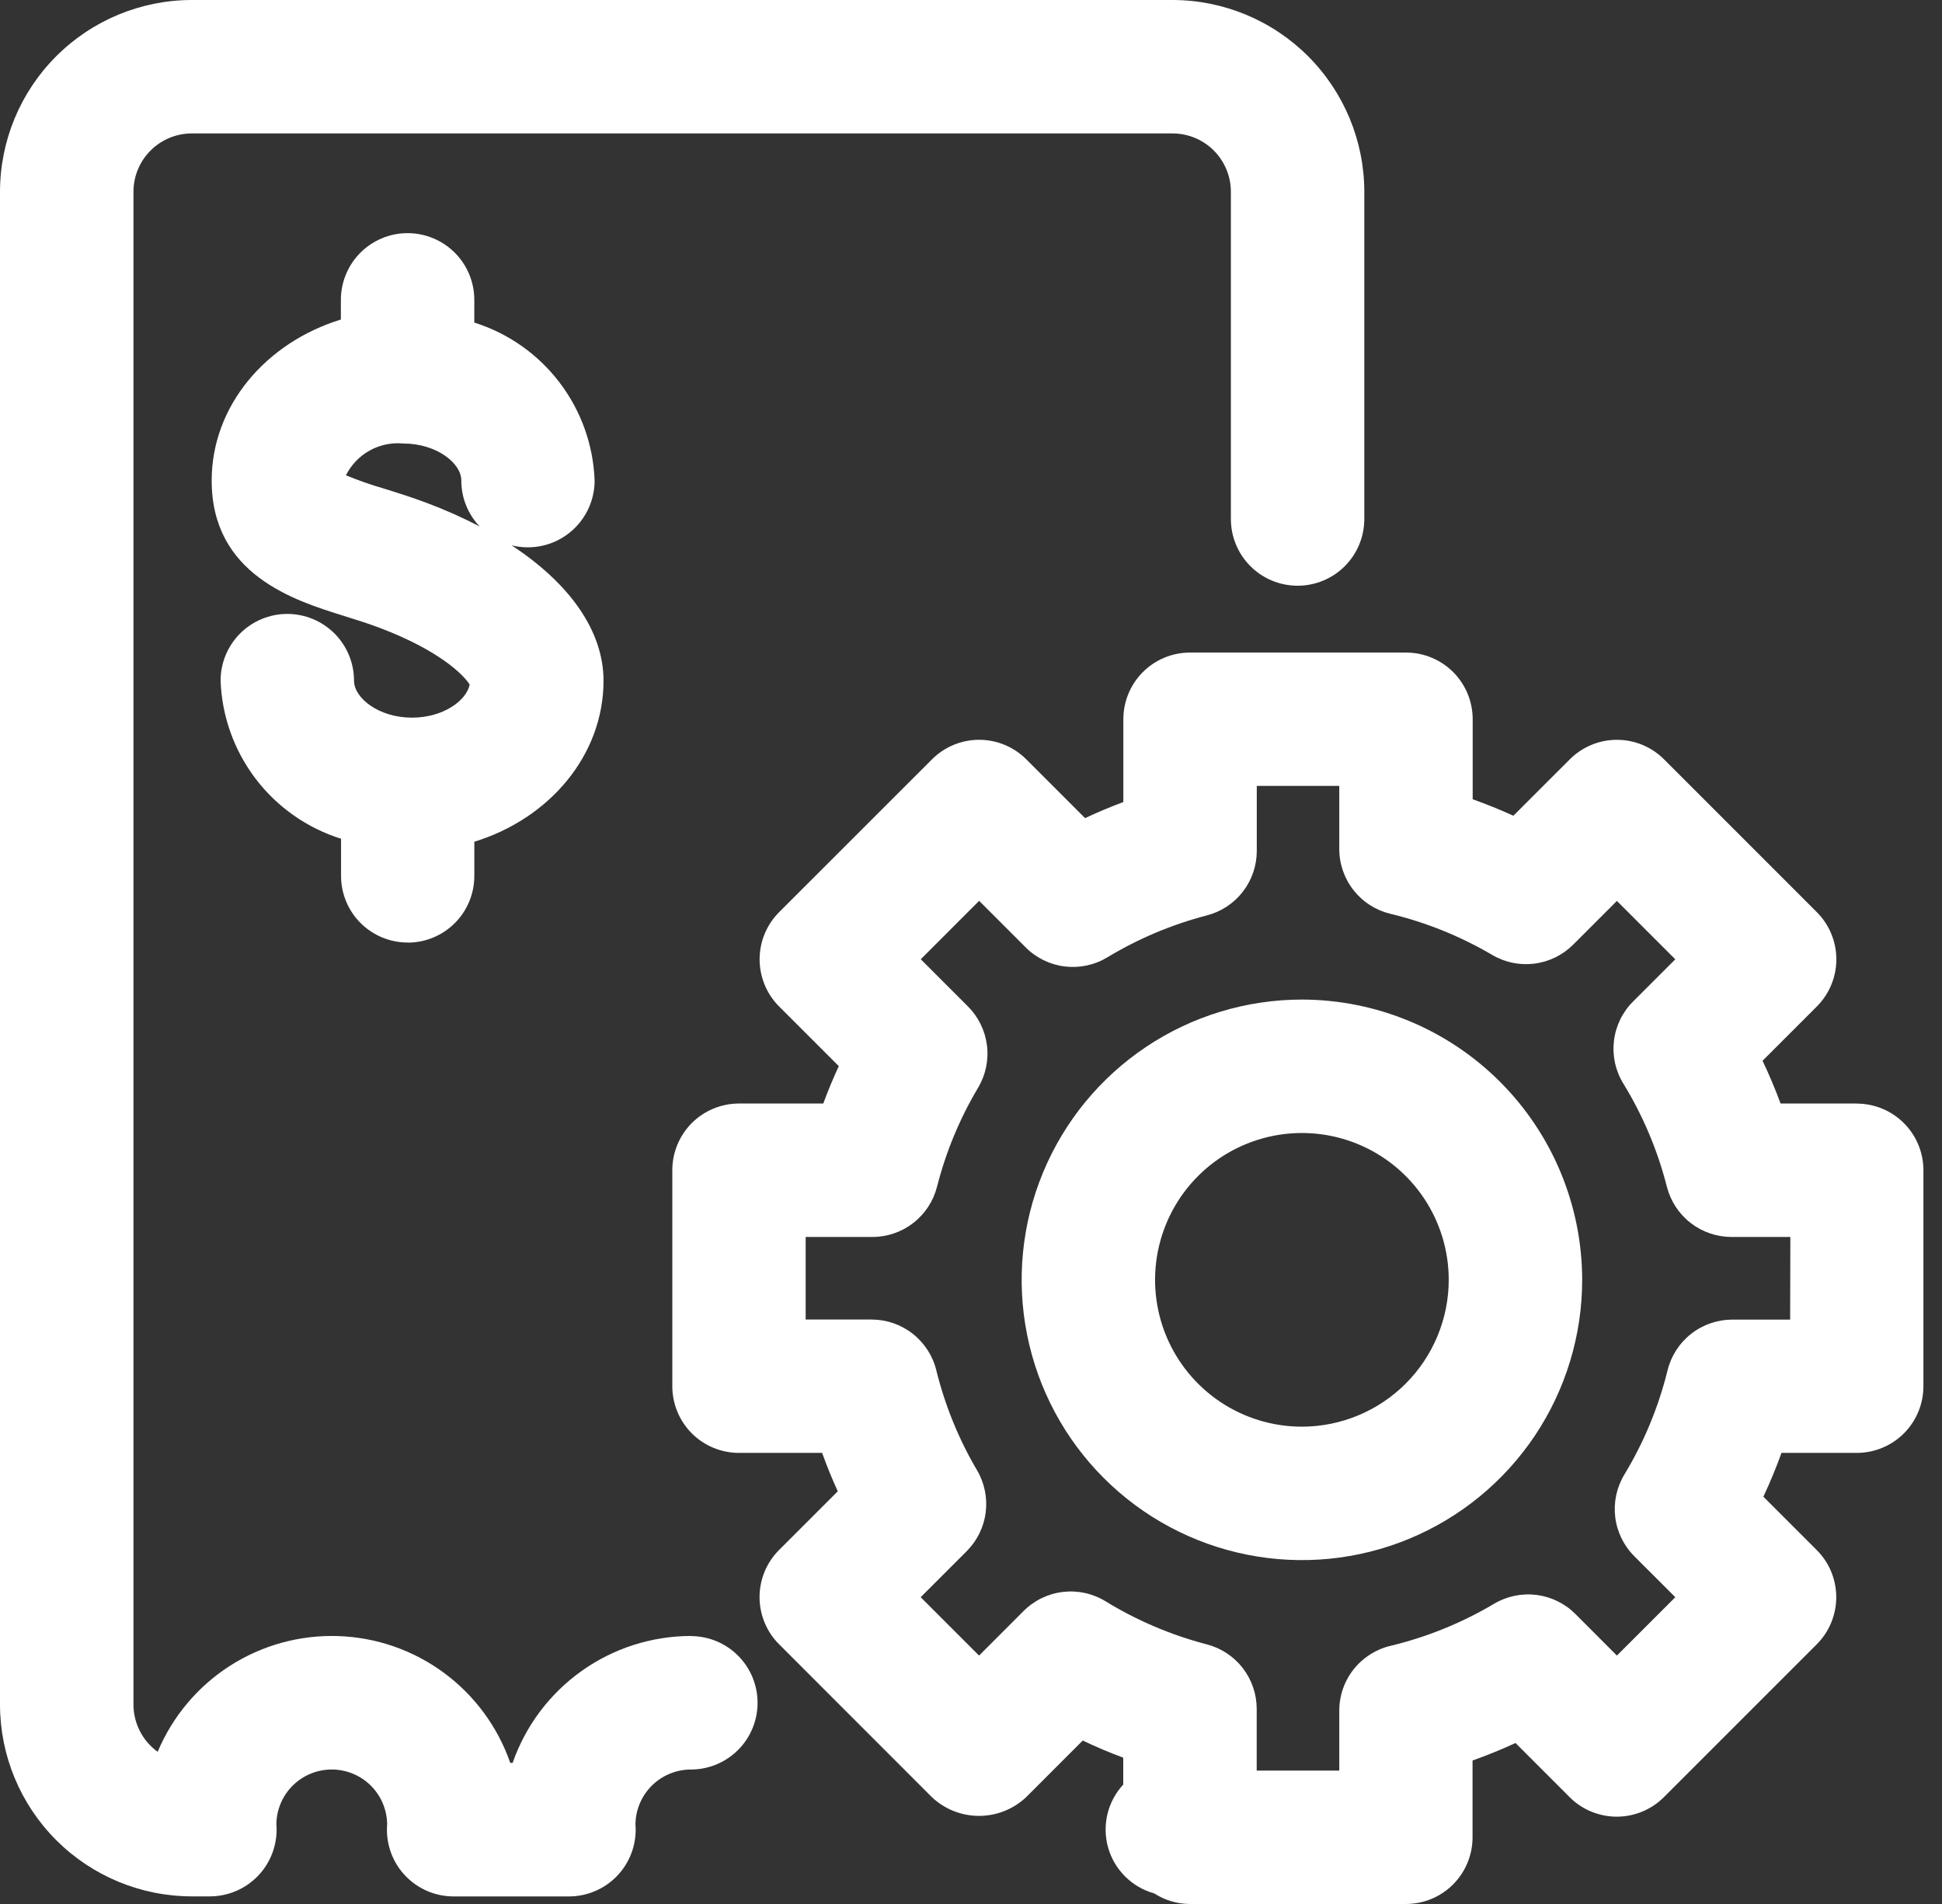 <svg width="102" height="100" viewBox="0 0 102 100" fill="none" xmlns="http://www.w3.org/2000/svg">
<rect x="0" y="0" width="102" height="100" fill="#333333" stroke="none"/>
<g clip-path="url(#clip0_196_60)">
<path d="M21.413 49.508C22.341 49.508 23.232 49.139 23.888 48.483C24.544 47.827 24.913 46.936 24.913 46.008V44.208C28.856 42.997 31.699 39.668 31.699 35.751C31.699 33.169 29.956 30.665 26.871 28.642C27.388 28.771 27.928 28.781 28.449 28.671C28.971 28.561 29.46 28.333 29.88 28.005C30.3 27.678 30.641 27.258 30.875 26.78C31.109 26.301 31.231 25.775 31.231 25.242C31.164 23.375 30.521 21.575 29.389 20.089C28.258 18.602 26.694 17.503 24.912 16.942V15.749C24.912 15.289 24.821 14.833 24.645 14.408C24.469 13.983 24.211 13.597 23.886 13.271C23.56 12.946 23.174 12.688 22.749 12.512C22.324 12.336 21.868 12.245 21.408 12.245C20.948 12.245 20.492 12.336 20.067 12.512C19.642 12.688 19.256 12.946 18.93 13.271C18.605 13.597 18.347 13.983 18.171 14.408C17.995 14.833 17.904 15.289 17.904 15.749V16.782C13.961 17.994 11.118 21.322 11.118 25.239C11.118 30.187 15.468 31.539 18.066 32.35C18.666 32.538 19.302 32.733 19.935 32.973C23.061 34.154 24.348 35.438 24.669 35.955C24.493 36.814 23.256 37.692 21.642 37.692C19.897 37.692 18.594 36.666 18.594 35.748C18.594 35.288 18.503 34.832 18.327 34.407C18.151 33.982 17.893 33.596 17.568 33.27C17.242 32.945 16.856 32.687 16.431 32.511C16.006 32.335 15.55 32.244 15.09 32.244C14.63 32.244 14.174 32.335 13.749 32.511C13.324 32.687 12.938 32.945 12.612 33.27C12.287 33.596 12.029 33.982 11.853 34.407C11.677 34.832 11.586 35.288 11.586 35.748C11.653 37.616 12.297 39.418 13.43 40.906C14.563 42.393 16.129 43.492 17.913 44.052V46.003C17.913 46.931 18.282 47.822 18.938 48.478C19.595 49.134 20.485 49.503 21.413 49.503M22.42 26.416C21.62 26.116 20.843 25.872 20.155 25.658C19.481 25.463 18.819 25.231 18.17 24.964C18.445 24.414 18.88 23.96 19.417 23.662C19.955 23.364 20.57 23.236 21.182 23.294C22.926 23.294 24.23 24.321 24.23 25.238C24.228 26.136 24.573 27 25.192 27.65C24.294 27.183 23.368 26.771 22.42 26.416Z" fill="white"/>
<path d="M97.536 57.959H93.522C93.241 57.197 92.925 56.448 92.575 55.712L95.425 52.863C96.082 52.206 96.451 51.314 96.451 50.384C96.451 49.455 96.082 48.563 95.425 47.906L87.403 39.884C87.078 39.558 86.692 39.3 86.267 39.123C85.841 38.947 85.386 38.856 84.925 38.856C84.465 38.856 84.01 38.947 83.584 39.123C83.159 39.3 82.773 39.558 82.448 39.884L79.488 42.844C78.787 42.525 78.075 42.236 77.35 41.979V37.773C77.35 36.845 76.981 35.955 76.325 35.298C75.668 34.642 74.778 34.273 73.85 34.273H62.502C61.574 34.273 60.684 34.642 60.027 35.298C59.371 35.955 59.002 36.845 59.002 37.773V42.124C58.32 42.378 57.65 42.66 56.992 42.97L53.905 39.883C53.58 39.557 53.194 39.299 52.769 39.122C52.343 38.946 51.888 38.855 51.428 38.855C50.967 38.855 50.511 38.946 50.086 39.122C49.661 39.299 49.275 39.557 48.95 39.883L40.923 47.906C40.266 48.563 39.897 49.455 39.897 50.384C39.897 51.314 40.266 52.206 40.923 52.863L44.056 55.995C43.757 56.64 43.486 57.294 43.241 57.959H38.812C37.884 57.959 36.993 58.328 36.337 58.984C35.681 59.641 35.312 60.531 35.312 61.459V72.808C35.312 73.736 35.681 74.626 36.337 75.283C36.993 75.939 37.884 76.308 38.812 76.308H43.18C43.426 76.991 43.7 77.663 44.002 78.325L40.922 81.405C40.596 81.73 40.337 82.116 40.161 82.541C39.985 82.967 39.894 83.423 39.894 83.883C39.894 84.343 39.985 84.799 40.161 85.224C40.337 85.65 40.596 86.036 40.922 86.361L48.943 94.387C49.613 95.02 50.499 95.373 51.421 95.373C52.343 95.373 53.229 95.02 53.899 94.387L56.869 91.415C57.565 91.748 58.274 92.048 58.996 92.315V93.728C58.591 94.166 58.305 94.701 58.166 95.281C58.028 95.861 58.04 96.468 58.203 97.041C58.366 97.615 58.674 98.138 59.098 98.558C59.521 98.979 60.045 99.284 60.62 99.443C61.181 99.805 61.834 99.999 62.502 100H73.843C74.771 100 75.662 99.631 76.318 98.975C76.974 98.318 77.343 97.428 77.343 96.5V92.464C78.109 92.192 78.861 91.886 79.599 91.545L82.439 94.386C82.764 94.712 83.15 94.971 83.576 95.147C84.001 95.323 84.457 95.414 84.917 95.414C85.377 95.414 85.833 95.323 86.258 95.147C86.684 94.971 87.07 94.712 87.395 94.386L95.418 86.364C95.744 86.039 96.003 85.653 96.179 85.227C96.355 84.802 96.446 84.346 96.446 83.886C96.446 83.426 96.355 82.97 96.179 82.544C96.003 82.119 95.744 81.733 95.418 81.408L92.618 78.608C92.971 77.856 93.288 77.089 93.57 76.308H97.524C98.452 76.308 99.343 75.939 99.999 75.283C100.655 74.626 101.024 73.736 101.024 72.808V61.463C101.024 60.535 100.655 59.645 99.999 58.988C99.343 58.332 98.452 57.963 97.524 57.963M94.024 69.308H90.985C90.202 69.308 89.441 69.57 88.825 70.054C88.208 70.537 87.772 71.213 87.585 71.974C87.11 73.901 86.346 75.745 85.319 77.443C84.912 78.113 84.743 78.901 84.837 79.679C84.931 80.457 85.284 81.181 85.839 81.735L87.993 83.888L84.925 86.953L82.743 84.767C82.192 84.216 81.473 83.864 80.7 83.767C79.926 83.671 79.143 83.835 78.473 84.233C76.779 85.239 74.943 85.984 73.027 86.443C72.261 86.627 71.579 87.063 71.092 87.682C70.605 88.301 70.341 89.066 70.343 89.854V92.994H66.006V89.755C66.007 88.979 65.749 88.225 65.275 87.611C64.8 86.997 64.135 86.559 63.384 86.364C61.511 85.876 59.72 85.114 58.069 84.103C57.398 83.691 56.608 83.518 55.826 83.611C55.045 83.703 54.317 84.057 53.761 84.614L51.423 86.953L48.357 83.887L50.772 81.472C51.321 80.924 51.673 80.208 51.772 79.439C51.87 78.669 51.71 77.888 51.316 77.219C50.353 75.582 49.633 73.814 49.178 71.97C48.991 71.209 48.555 70.533 47.938 70.05C47.322 69.566 46.561 69.304 45.778 69.304H42.316V64.967H45.816C46.596 64.969 47.354 64.71 47.97 64.231C48.586 63.753 49.024 63.083 49.216 62.327C49.681 60.499 50.408 58.747 51.374 57.127C51.772 56.457 51.935 55.674 51.838 54.901C51.74 54.128 51.389 53.409 50.838 52.858L48.361 50.381L51.427 47.314L53.873 49.759C54.427 50.314 55.151 50.667 55.929 50.761C56.707 50.855 57.495 50.685 58.165 50.279C59.791 49.297 61.55 48.556 63.388 48.079C64.139 47.884 64.804 47.446 65.279 46.832C65.754 46.218 66.011 45.464 66.01 44.688V41.277H70.343V44.587C70.342 45.374 70.607 46.138 71.094 46.756C71.581 47.374 72.262 47.81 73.027 47.994C74.907 48.447 76.71 49.175 78.377 50.155C79.046 50.549 79.826 50.709 80.596 50.611C81.366 50.513 82.082 50.161 82.63 49.612L84.925 47.317L87.992 50.384L85.773 52.602C85.216 53.158 84.862 53.886 84.77 54.667C84.677 55.449 84.85 56.239 85.262 56.91C86.292 58.59 87.063 60.417 87.549 62.327C87.742 63.082 88.18 63.752 88.796 64.23C89.412 64.708 90.169 64.968 90.949 64.967H94.035L94.024 69.308Z" fill="white"/>
<path d="M68.381 52.499C65.47 52.499 62.624 53.362 60.203 54.98C57.782 56.597 55.896 58.896 54.782 61.586C53.667 64.275 53.376 67.235 53.944 70.09C54.512 72.946 55.913 75.569 57.972 77.627C60.031 79.686 62.653 81.088 65.509 81.656C68.364 82.224 71.324 81.933 74.013 80.819C76.703 79.705 79.002 77.818 80.62 75.398C82.237 72.977 83.101 70.131 83.101 67.22C83.097 63.317 81.544 59.576 78.785 56.816C76.025 54.056 72.284 52.504 68.381 52.499ZM68.381 74.931C66.856 74.931 65.365 74.479 64.096 73.632C62.828 72.784 61.839 71.58 61.255 70.171C60.671 68.761 60.519 67.211 60.816 65.715C61.114 64.219 61.848 62.844 62.927 61.766C64.005 60.687 65.38 59.953 66.876 59.655C68.372 59.358 69.922 59.51 71.332 60.094C72.741 60.678 73.945 61.667 74.793 62.935C75.64 64.204 76.092 65.695 76.092 67.22C76.09 69.264 75.276 71.224 73.831 72.67C72.385 74.115 70.425 74.929 68.381 74.931Z" fill="white"/>
<path d="M36.294 85.923C34.234 85.926 32.226 86.568 30.547 87.763C28.869 88.957 27.603 90.643 26.925 92.588H26.8C26.141 90.692 24.923 89.04 23.305 87.85C21.688 86.661 19.747 85.991 17.741 85.928C15.734 85.865 13.755 86.413 12.066 87.498C10.378 88.584 9.058 90.156 8.282 92.008C7.888 91.725 7.568 91.352 7.347 90.92C7.126 90.489 7.01 90.011 7.01 89.526V10.07C7.011 9.258 7.334 8.48 7.908 7.906C8.483 7.332 9.261 7.009 10.073 7.008H61.589C62.401 7.009 63.179 7.332 63.753 7.906C64.326 8.48 64.649 9.258 64.65 10.07V27.259C64.65 28.188 65.019 29.08 65.676 29.737C66.333 30.394 67.225 30.763 68.154 30.763C69.083 30.763 69.975 30.394 70.632 29.737C71.289 29.08 71.658 28.188 71.658 27.259V10.07C71.655 7.4 70.593 4.841 68.705 2.953C66.818 1.066 64.259 0.003 61.589 0L10.071 0C7.401 0.003 4.841 1.065 2.953 2.953C1.065 4.84 0.003 7.4 0 10.07L0 89.526C0.002 92.197 1.064 94.757 2.952 96.646C4.84 98.535 7.4 99.597 10.071 99.6H11.026C11.496 99.6 11.962 99.504 12.394 99.32C12.827 99.136 13.218 98.867 13.545 98.529C13.871 98.19 14.127 97.79 14.295 97.35C14.464 96.911 14.542 96.443 14.526 95.973L14.515 95.793C14.529 95.031 14.842 94.304 15.386 93.77C15.93 93.236 16.662 92.937 17.424 92.937C18.187 92.937 18.919 93.236 19.463 93.77C20.007 94.304 20.32 95.031 20.334 95.793L20.325 95.976C20.308 96.446 20.386 96.915 20.554 97.354C20.722 97.794 20.977 98.195 21.304 98.533C21.631 98.872 22.023 99.141 22.456 99.325C22.889 99.509 23.355 99.603 23.825 99.603H29.886C30.356 99.603 30.822 99.507 31.254 99.323C31.687 99.139 32.078 98.87 32.405 98.532C32.731 98.193 32.987 97.793 33.155 97.353C33.324 96.914 33.402 96.446 33.386 95.976L33.376 95.849C33.377 95.077 33.683 94.337 34.229 93.791C34.774 93.246 35.514 92.939 36.286 92.938C37.215 92.938 38.107 92.569 38.764 91.912C39.421 91.255 39.79 90.363 39.79 89.434C39.79 88.505 39.421 87.613 38.764 86.956C38.107 86.299 37.215 85.93 36.286 85.93" fill="white"/>
</g>
<defs>
<clipPath id="clip0_196_60">
<rect width="101.04" height="100.003" fill="white"/>
</clipPath>
</defs>
</svg>
